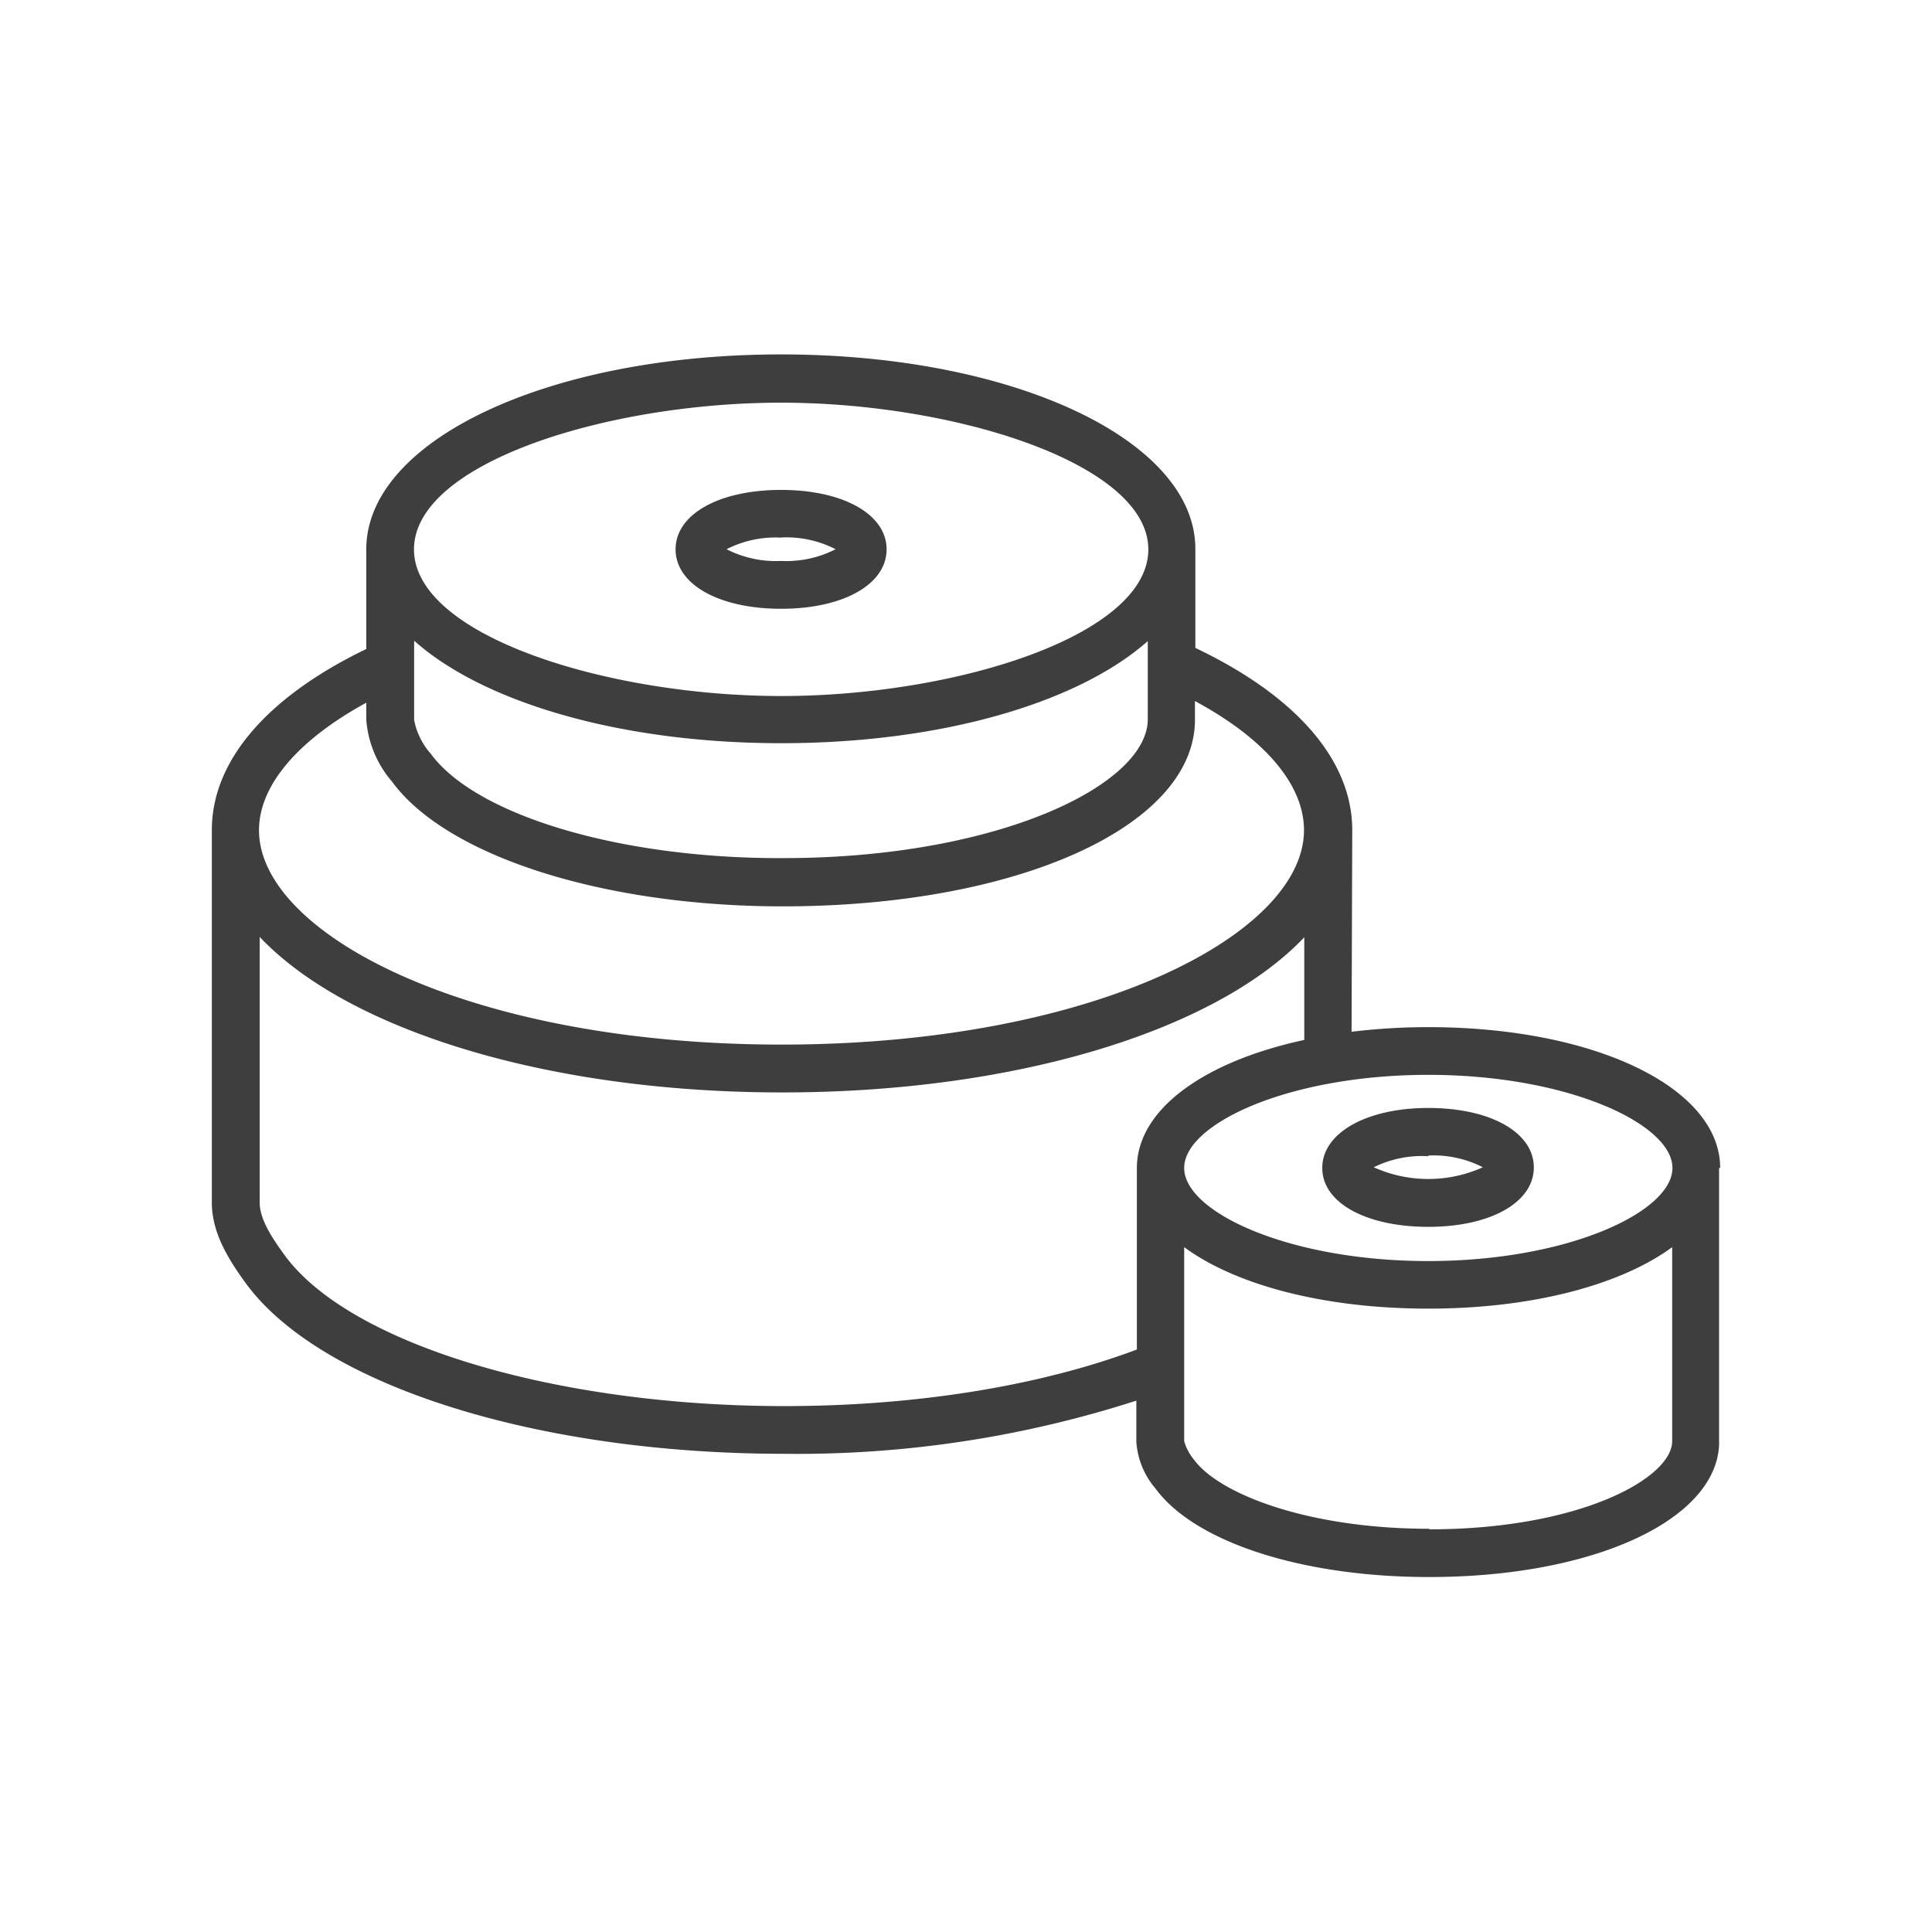 <svg xmlns="http://www.w3.org/2000/svg" viewBox="0 0 141.73 141.73"><title>Supplies_Ribbons-icon_charcoal</title><path d="M57.3,44.66c4.56,0,7.74-1.79,7.74-4.36s-3.18-4.36-7.74-4.36-7.74,1.79-7.74,4.36S52.75,44.66,57.3,44.66Zm0-5.23a7.9,7.9,0,0,1,4,.86,7.91,7.91,0,0,1-4,.86,7.91,7.91,0,0,1-4-.86A7.9,7.9,0,0,1,57.3,39.44Z" fill="#3f3e3e"/><path d="M104.78,90c4.56,0,7.74-1.79,7.74-4.36s-3.18-4.36-7.74-4.36S97,83.12,97,85.68,100.22,90,104.78,90Zm0-5.23a7.91,7.91,0,0,1,4,.86,9.73,9.73,0,0,1-8,0A7.91,7.91,0,0,1,104.78,84.82Z" fill="#3f3e3e"/><path d="M126.19,85.68c0-5.89-9.2-10.33-21.41-10.33a46.38,46.38,0,0,0-5.63.34l.05-14.79h0c0-5.11-4.08-9.83-11.51-13.37l0-7.22h0C87.74,32.3,74.37,26,57.3,26S26.87,32.3,26.87,40.3c0,.05,0,.1,0,.15s0,.05,0,.08v7.08c-7.31,3.53-11.33,8.22-11.33,13.29,0,.07,0,.14,0,.21s0,.07,0,.11v27c0,2.2,1.2,4.15,2.5,5.93h0c5.48,7.48,21.34,12.5,39.49,12.5a81.12,81.12,0,0,0,25.83-3.9v3a5.86,5.86,0,0,0,1.4,3.44c2.89,3.95,10.77,6.5,20.09,6.5,12,0,21-4.15,21.26-9.69a1.73,1.73,0,0,0,0-.24l0-20.08h0Zm-3.5,0h0c0,3.22-7.66,6.83-17.91,6.83s-17.91-3.6-17.91-6.83,7.66-6.83,17.91-6.83S122.69,82.46,122.69,85.68Zm-91.1-30.4a5.17,5.17,0,0,1-1.21-2.47V47c5.05,4.51,15.1,7.52,26.93,7.52s21.83-3,26.89-7.49l0,5.73h0c0,4.82-11,10.19-26.75,10.19C45.54,63,34.91,59.83,31.59,55.28ZM57.3,29.54C70,29.54,84.23,34,84.24,40.3h0c0,6.34-14.19,10.76-26.93,10.76S30.37,46.64,30.37,40.3,44.57,29.54,57.3,29.54Zm-30.43,22v1.26a7.86,7.86,0,0,0,1.89,4.54c4,5.47,15.52,9.15,28.66,9.15,17.23,0,30.22-5.88,30.24-13.67h0V51.43c5.13,2.76,8,6.14,8,9.47h0c0,7.6-15.4,15.73-38.33,15.73S19,68.5,19,60.9C19,57.62,21.86,54.29,26.87,51.55Zm30.67,51.61c-16.81,0-31.89-4.55-36.66-11.07h0c-.95-1.3-1.83-2.66-1.83-3.86V68.73c6.4,6.78,21,11.41,38.33,11.41s31.88-4.62,38.3-11.38l0,7.53c-7.38,1.59-12.28,5.11-12.28,9.4,0,0,0,.05,0,.08s0,.05,0,.08V99C76.26,101.68,67.16,103.15,57.54,103.15Zm47.32,9c-8.9,0-15.42-2.55-17.26-5.06a3.66,3.66,0,0,1-.73-1.37v-5.45s0,0,0-.06V91.49C90.63,94.26,97.11,96,104.78,96s14.13-1.75,17.89-4.51l0,14.25h0C122.64,108.45,115.87,112.19,104.86,112.19Z" fill="#3f3e3e"/></svg>
